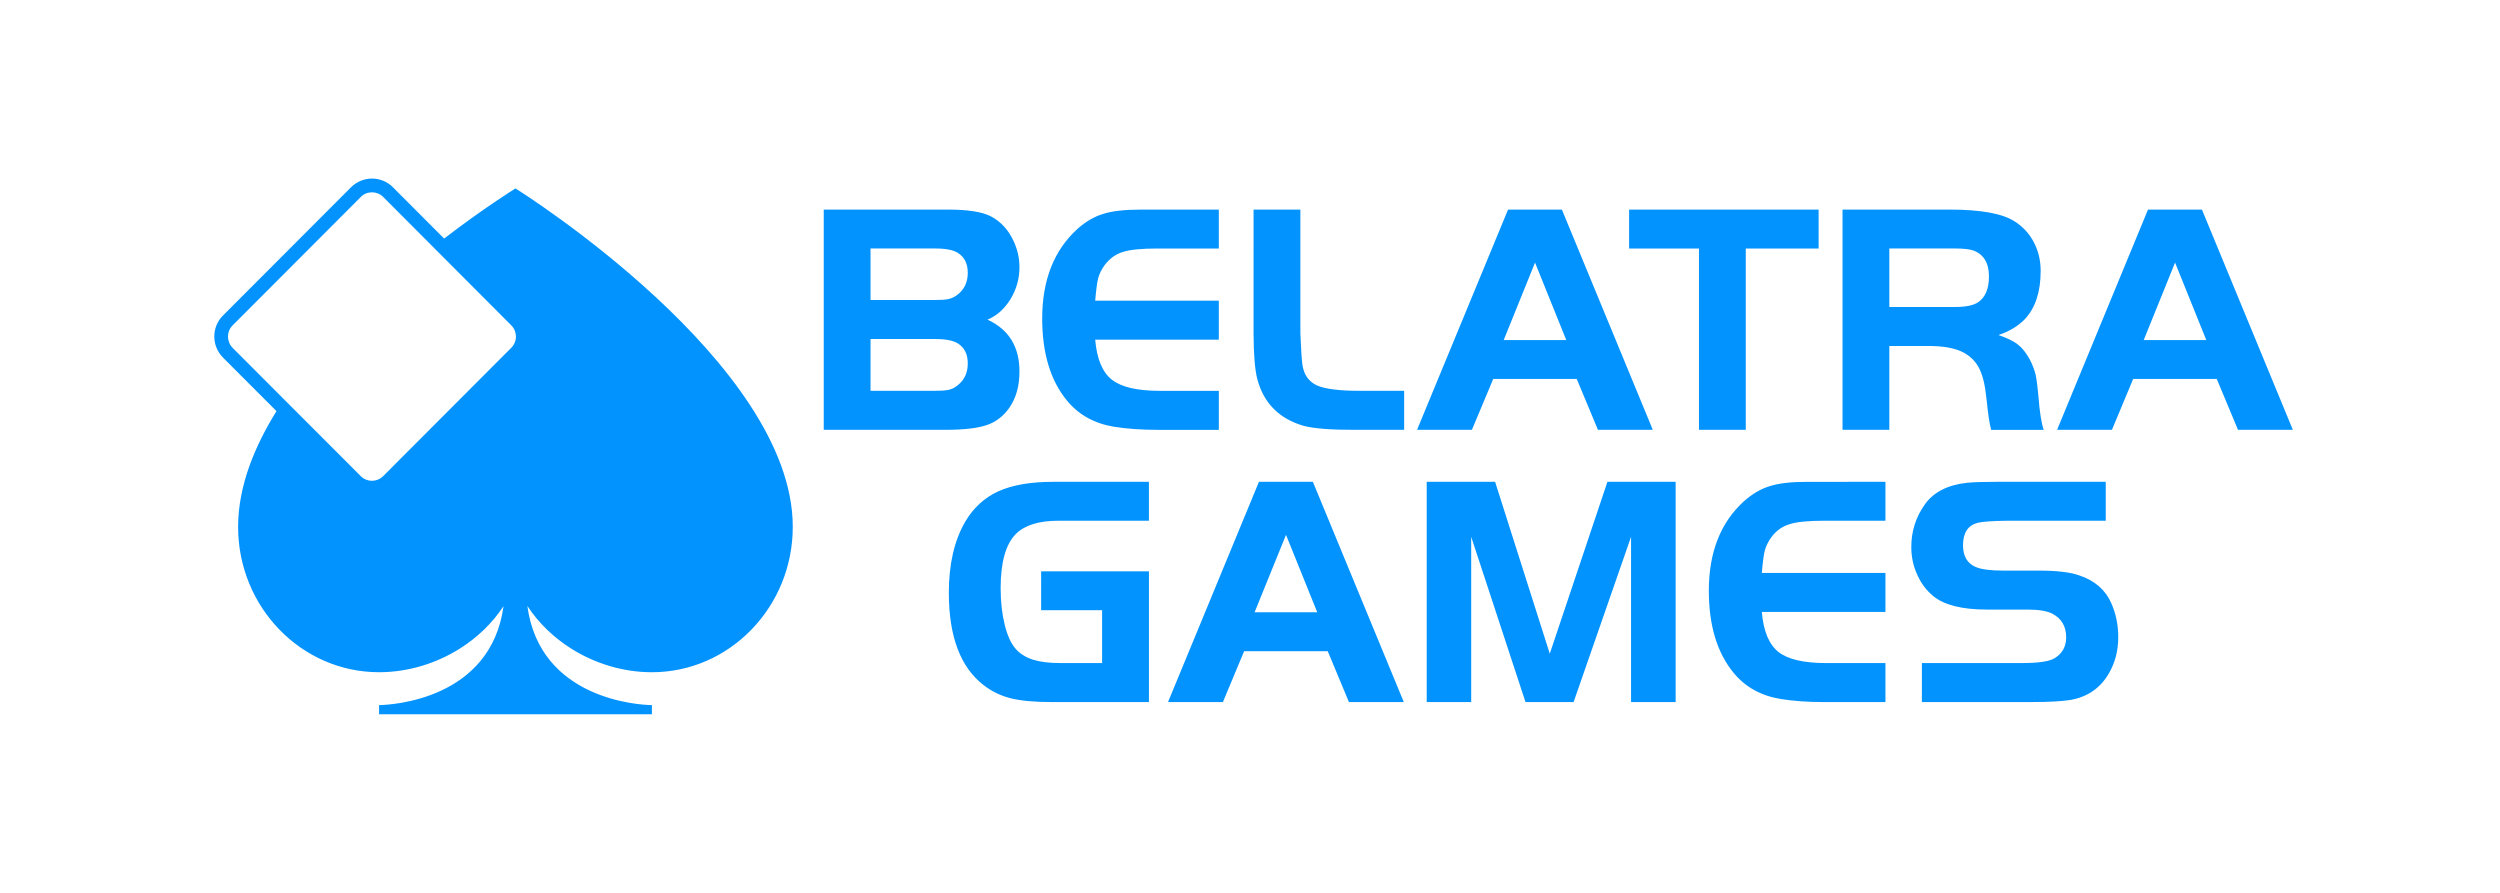 <svg xmlns="http://www.w3.org/2000/svg" fill="none" height="50" viewBox="0 0 140 50" width="140"><path d="m20.205 11.03-7.178 7.191c-.171.172-.26.4-.26.624 0 .229.088.458.254.629l7.183 7.191c.171.172.4.26.623.26.228 0 .457-.088.628-.26l7.178-7.191c.171-.172.26-.4.26-.629 0-.224-.088-.452-.26-.624l-7.178-7.196c-.171-.172-.4-.255-.623-.255-.228 0-.457.083-.628.26zm1.796-.546 2.87 2.875c2.211-1.695 3.851-2.714 3.856-2.719l.135-.088.14.088c.042.026 15.393 9.66 15.393 18.863 0 2.241-.882 4.279-2.309 5.75-1.427 1.477-3.405 2.392-5.579 2.392-1.604 0-3.187-.483-4.515-1.321-.986-.619-1.832-1.435-2.46-2.392.706 5.251 6.285 5.537 6.918 5.553l.057.005v.255.255h-7.126-8.153v-.255-.255l.052-.005c.633-.016 6.207-.302 6.918-5.543-.623.952-1.469 1.763-2.45 2.381-1.329.837-2.912 1.321-4.521 1.321-2.18 0-4.157-.915-5.584-2.392-1.427-1.471-2.309-3.504-2.309-5.75 0-1.149.234-2.298.644-3.437.374-1.03.887-2.049 1.505-3.042l-3-3.005c-.322-.328-.483-.749-.483-1.175 0-.421.161-.848.483-1.17l7.178-7.191c.327-.322.747-.483 1.173-.483.42 0 .846.161 1.168.483zm24.128 13.586v-12.333h6.965c1.085 0 1.879.12 2.377.369.576.296 1.012.775 1.308 1.43.208.463.311.936.311 1.43 0 .64-.166 1.232-.503 1.789-.343.551-.768.931-1.287 1.144 1.194.551 1.79 1.518 1.79 2.906 0 .806-.187 1.482-.566 2.028-.327.468-.747.795-1.266.972-.524.177-1.292.265-2.32.265zm2.621-7.269h3.566c.374 0 .643-.016.815-.057s.332-.12.488-.239c.384-.296.576-.707.576-1.227 0-.499-.176-.868-.54-1.107-.26-.172-.685-.255-1.282-.255h-3.623zm0 5.085h3.566c.374 0 .643-.016.82-.057.171-.042.337-.12.483-.244.384-.296.576-.707.576-1.232 0-.504-.176-.874-.54-1.113-.26-.166-.685-.255-1.282-.255h-3.623zm19.504-10.149v2.179h-3.415c-.893 0-1.547.062-1.951.192-.405.119-.742.364-1.012.718-.182.244-.306.494-.374.738-.068.249-.119.676-.171 1.274h6.923v2.184h-6.923c.093 1.071.4 1.82.929 2.236.529.421 1.427.629 2.699.629h3.296v2.184h-3.415c-.924 0-1.739-.057-2.445-.172-1.1-.177-1.982-.665-2.636-1.456-.934-1.128-1.396-2.667-1.396-4.606 0-2.153.659-3.821 1.972-5.017.452-.4.929-.686 1.443-.842.509-.161 1.194-.239 2.055-.239zm1.946 0h2.621v6.936c.036.874.073 1.461.114 1.752.083.561.353.941.804 1.154.457.203 1.251.307 2.387.307h2.507v2.184h-2.777c-1.308.005-2.263-.068-2.86-.224-1.36-.4-2.221-1.264-2.579-2.589-.14-.509-.213-1.373-.218-2.584zm9.155 12.333 5.096-12.333h3.015l5.091 12.333h-3.072l-1.188-2.849h-4.676l-1.194 2.849zm6.607-9.364-1.754 4.336h3.503zm9.181-.79h-3.913v-2.179h10.613v2.179h-4.079v10.154h-2.621zm10.66 5.459v4.695h-2.621v-12.333h6.015c1.723 0 2.933.218 3.623.66.457.291.82.681 1.074 1.165.254.489.384 1.019.384 1.607 0 1.175-.296 2.08-.892 2.709-.374.385-.862.681-1.469.884.482.166.846.338 1.09.536.249.192.467.478.669.847.151.291.254.572.322.848.057.276.109.681.156 1.217.067.884.171 1.508.295 1.861h-2.942c-.088-.291-.177-.874-.265-1.757-.073-.723-.202-1.274-.394-1.659-.187-.385-.478-.681-.862-.899-.472-.26-1.168-.39-2.071-.38zm0-2.184h3.68c.612 0 1.053-.093 1.308-.276.394-.276.591-.754.591-1.435 0-.754-.296-1.243-.887-1.456-.203-.068-.54-.109-1.012-.109h-3.68zm9.394 6.879 5.091-12.333h3.021l5.091 12.333h-3.072l-1.189-2.849h-4.681l-1.189 2.849zm6.607-9.364-1.755 4.336h3.504zm-63.499 17.288h6.036v7.321h-5.486c-.955 0-1.713-.073-2.263-.213-.555-.14-1.064-.385-1.521-.744-1.287-.998-1.936-2.719-1.936-5.163 0-1.601.306-2.927.919-3.983.457-.775 1.079-1.347 1.858-1.7.784-.354 1.806-.53 3.067-.53h5.361v2.179h-5.065c-1.085 0-1.879.244-2.372.728-.576.567-.867 1.586-.867 3.057 0 .754.078 1.435.228 2.043s.358 1.061.623 1.357c.239.27.56.468.965.598.405.125.908.187 1.51.187h2.356v-2.958h-3.415zm7.105 7.321 5.091-12.333h3.021l5.091 12.333h-3.072l-1.188-2.849h-4.681l-1.188 2.849zm6.607-9.364-1.759 4.336h3.508zm11.709-2.969 3.062 9.624 3.228-9.624h3.82v12.333h-2.496v-9.255l-3.218 9.255h-2.694l-3.041-9.255v9.255h-2.491v-12.333zm21.86 0v2.179h-3.415c-.893 0-1.547.062-1.951.192-.405.12-.743.359-1.012.718-.182.244-.306.494-.374.744-.068.244-.119.671-.171 1.269h6.923v2.184h-6.923c.088 1.071.4 1.82.929 2.241.529.416 1.427.624 2.698.624h3.296v2.184h-3.415c-.924 0-1.739-.057-2.444-.172-1.1-.177-1.983-.665-2.636-1.456-.934-1.128-1.396-2.667-1.396-4.607 0-2.152.654-3.821 1.972-5.017.452-.4.929-.686 1.443-.842.509-.161 1.194-.239 2.055-.239zm2.04 12.333v-2.184h5.62c.909 0 1.511-.088 1.812-.27.43-.26.648-.65.648-1.17 0-.603-.249-1.04-.757-1.315-.291-.156-.753-.239-1.386-.239h-2.284c-1.396 0-2.403-.25-3.02-.759-.384-.317-.685-.718-.898-1.206-.223-.483-.327-1.003-.327-1.549 0-.868.249-1.659.758-2.376.493-.692 1.287-1.097 2.377-1.212.368-.036.918-.052 1.645-.052h6.109v2.179h-5.517c-.82.01-1.371.047-1.646.114-.555.14-.83.562-.83 1.264 0 .598.234 1.003.695 1.206.317.14.836.208 1.557.208h1.978c1.012 0 1.77.088 2.268.265.877.291 1.474.811 1.801 1.549.264.593.394 1.232.394 1.913 0 .749-.171 1.414-.514 2.012-.482.842-1.209 1.341-2.179 1.508-.468.073-1.173.114-2.113.114z" fill="#0293ff"></path></svg>